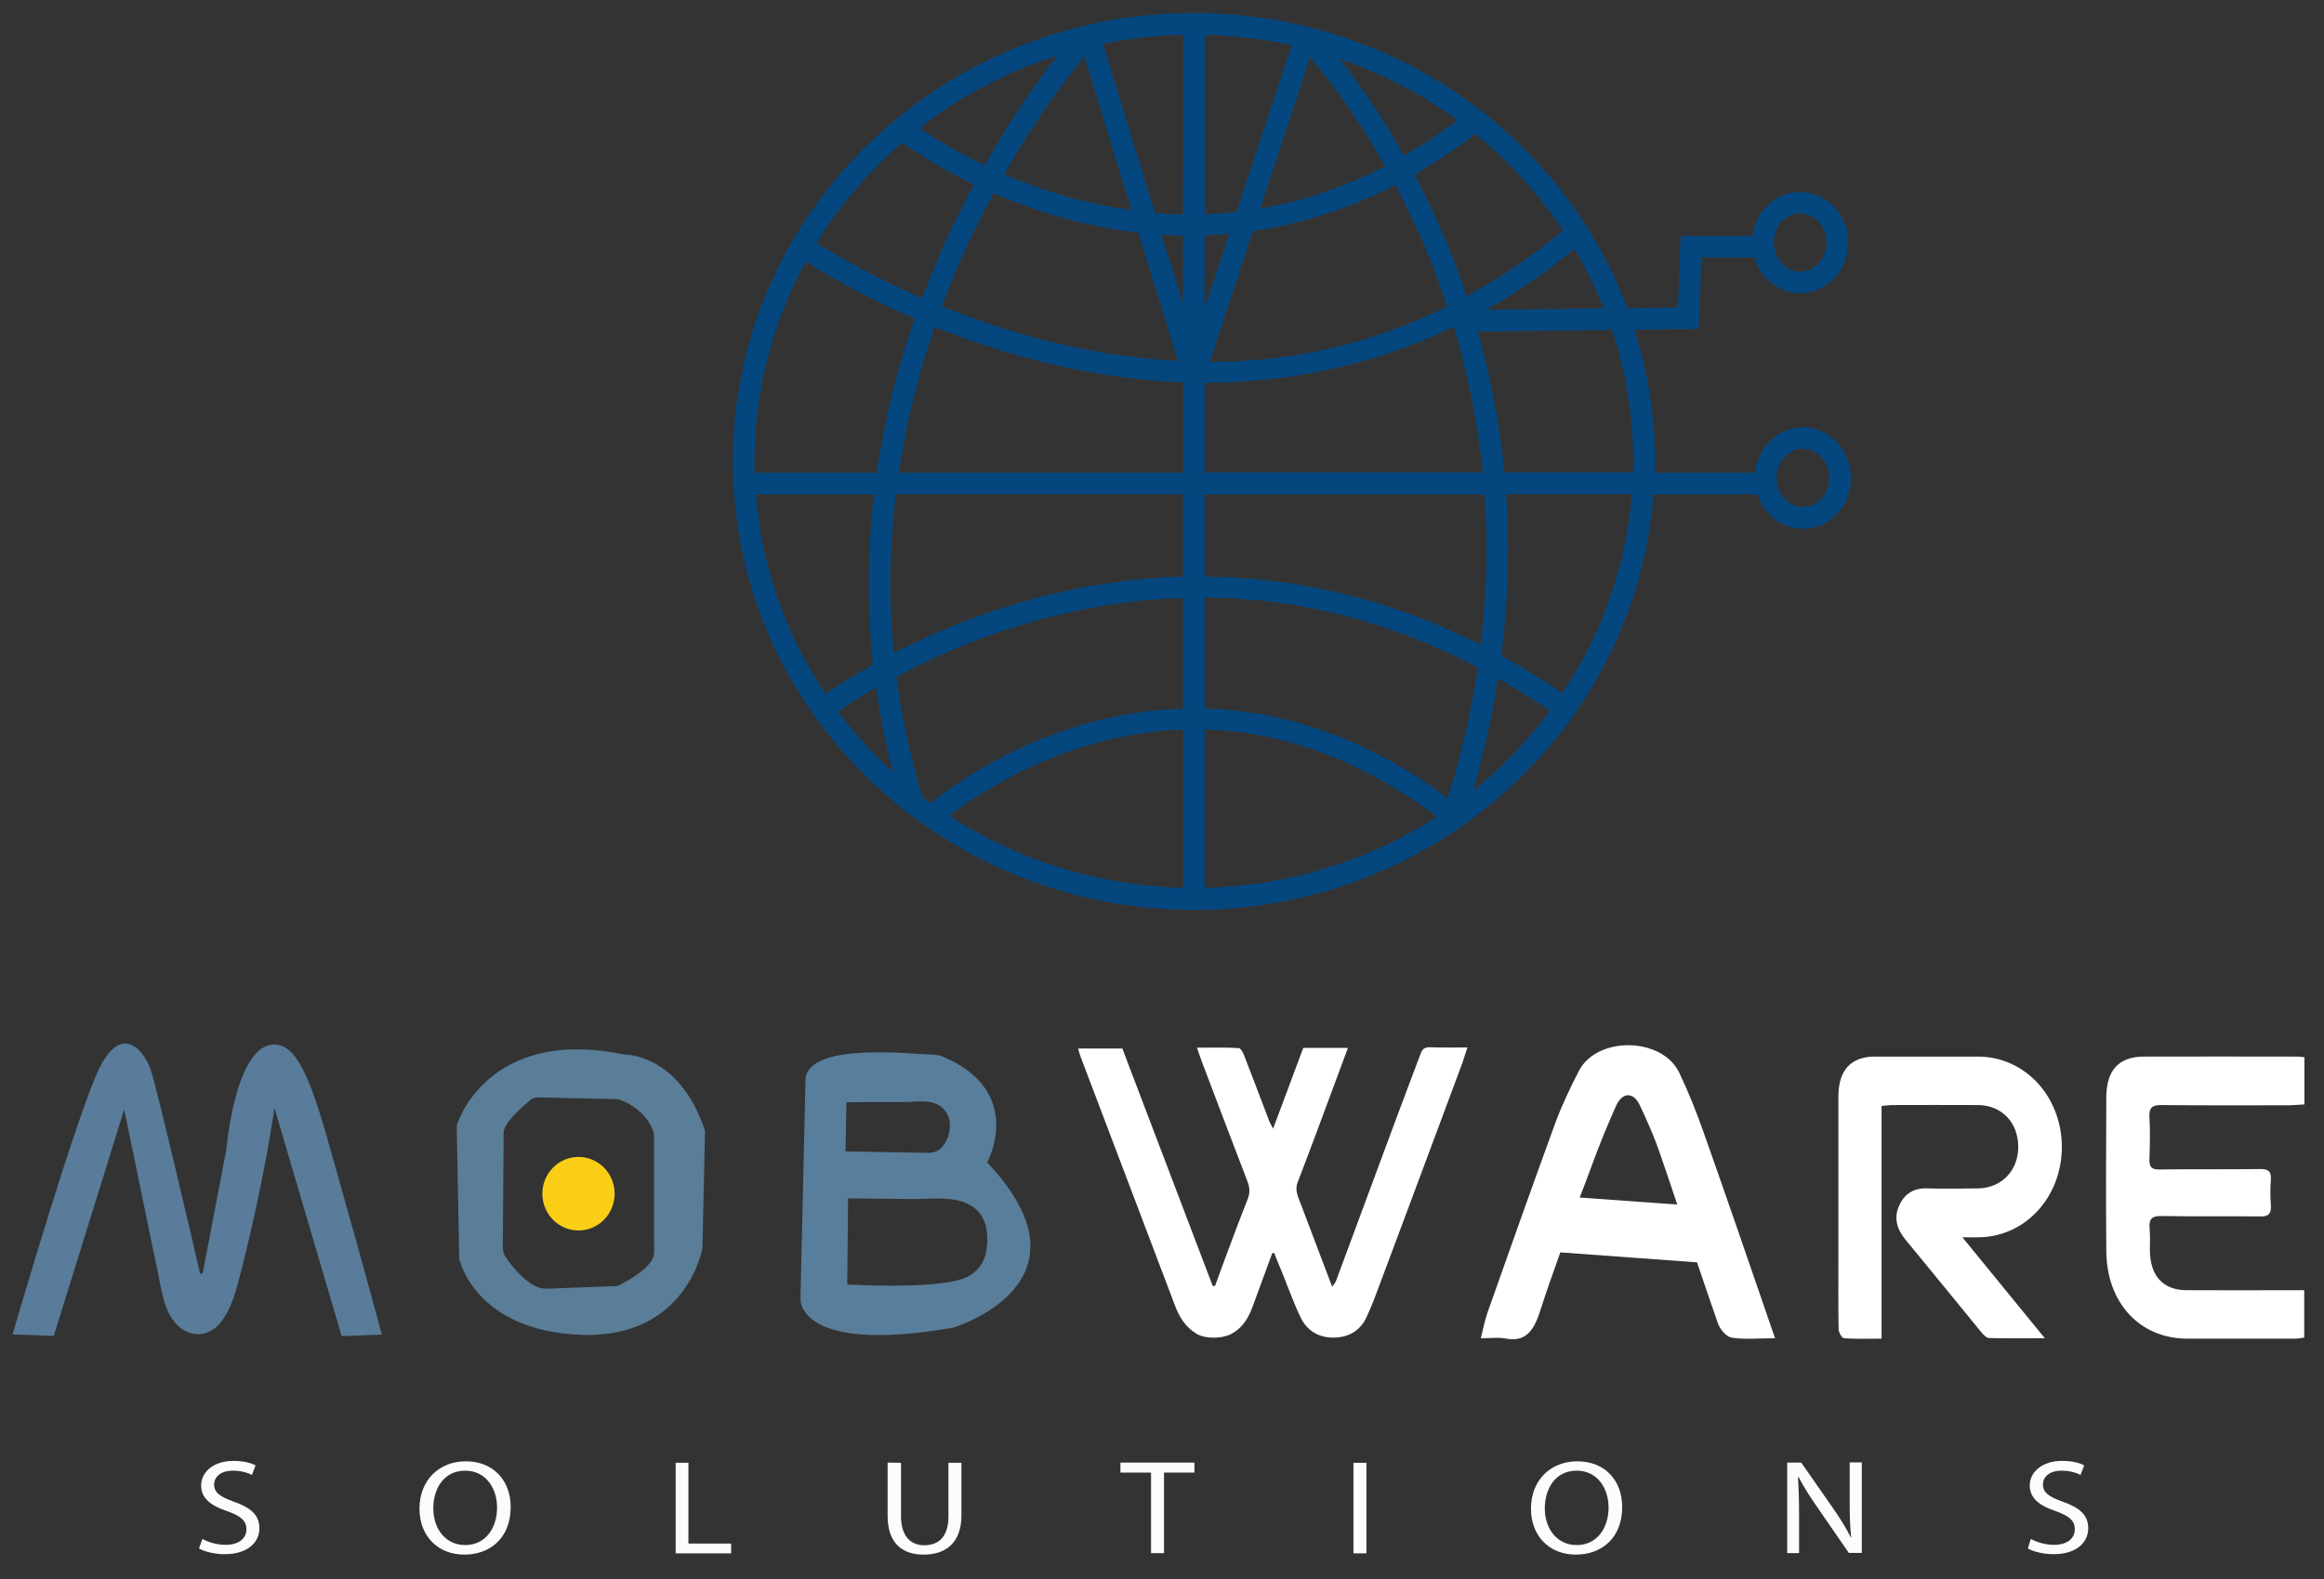 <?xml version="1.0" encoding="utf-8"?>
<!-- Generator: Adobe Illustrator 27.2.0, SVG Export Plug-In . SVG Version: 6.00 Build 0)  -->
<svg version="1.1" id="Capa_1" xmlns="http://www.w3.org/2000/svg" xmlns:xlink="http://www.w3.org/1999/xlink" x="0px" y="0px"
	 viewBox="0 0 1093.1 742.9" style="enable-background:new 0 0 1093.1 742.9;" xml:space="preserve">
<rect x="0" y="0" width="1093.1" height="742.9" fill="#333333" stroke="none"/>
<style type="text/css">
	.st0{fill:#FFFFFF;}
	.st1{fill:#FCFCFC;}
	.st2{fill:#5A7D98;}
	.st3{fill:#FACE16;}
	.st4{fill:#04477F;}
	.st5{fill:#587C9A;}
	.st6{fill:#597E9B;}
</style>
<g>
	<path class="st0" d="M598.4,589.6c-3,8.2-6,16.3-9,24.5c-1.9,5.2-4.2,9.9-9.6,13.1c-4.5,2.7-12.6,2.9-17,0.3
		c-5.3-3.2-8-7.8-10-12.9c-14.9-39.2-29.7-78.4-44.6-117.6c-0.4-1.1-0.7-2.2-1.1-3.7c6.9,0,13.5,0,20.8,0
		c14.1,37,28.3,74.3,42.5,111.7c0.4,0,0.8,0,1.1,0c1.5-4.2,3.1-8.4,4.6-12.6c3.5-9.4,7-18.8,10.7-28.1c1.2-2.9,1.1-5.6-0.1-8.6
		c-7.3-19-14.5-38-21.7-57c-0.6-1.7-1.2-3.4-2-5.8c6.9,0,13.3-0.2,19.6,0.2c1,0,2.1,2.2,2.6,3.5c4,10.2,7.8,20.4,11.7,30.6
		c0.3,0.9,0.9,1.8,1.9,3.8c5-13.4,9.6-25.7,14.2-38c7,0,13.7,0,21,0c-2.3,6.2-4.4,12-6.6,17.8c-5.6,15.1-11.2,30.3-17,45.3
		c-1.5,3.8,0.1,6.8,1.3,10c4.9,12.9,9.8,25.8,14.9,39.3c0.8-1.2,1.4-1.8,1.7-2.5c9.4-25.3,18.7-50.5,28.1-75.8
		c3.9-10.5,7.9-20.9,11.8-31.4c0.8-2.1,1.8-3.1,4.5-3c5.6,0.2,11.2,0.1,17.5,0.1c-1,2.9-1.7,5.5-2.6,7.9
		c-12.7,34.1-25.4,68.3-38.2,102.4c-2.1,5.6-4.1,11.2-6.7,16.7c-2.8,6-8.1,9.4-15.3,9.5c-7.5,0.1-12.9-3.6-15.7-9.6
		c-3.6-7.5-6.3-15.4-9.5-23.1c-1-2.4-2-4.8-2.9-7.2C599.1,589.5,598.7,589.6,598.4,589.6z"/>
</g>
<path class="st0" d="M801.5,533.3c-3.4-9.7-7.2-19.3-11.6-28.5c-8-17-38.8-17.5-47.3-0.9c-4,7.8-7.8,15.7-10.9,24
	c-10.8,29.6-21.4,59.4-31.9,89.2c-1.3,3.6-2,7.4-3.3,12.5c5.1,0,8.4-0.5,11.5,0.1c9,1.8,13.2-2.9,16.3-12.6c3-9.4,6.3-18.7,9.6-27.9
	l64.3,4.7c3.2,9.5,6.5,19.1,9.8,28.6c1,2.9,4,6.4,6.4,6.8c6,1,12.2,0.3,20.5,0.3C823.2,595.6,812.5,564.4,801.5,533.3z M748.9,547.8
	c3.4-9.3,7.2-18.5,11.2-27.5c3-6.6,8.2-6.7,11.2-0.3c3.4,7.2,6.7,14.6,9.3,22.2c2.8,8.1,5.6,16.3,8.3,24.5l-45.9-3.3
	C745.1,558.2,747,553,748.9,547.8z"/>
<g>
	<g>
		<path class="st1" d="M95.2,724c2.7,1.5,6.7,2.8,10.9,2.8c6.2,0,9.8-3,9.8-7.3c0-4-2.5-6.2-8.9-8.5c-7.7-2.5-12.4-6.1-12.4-12.1
			c0-6.6,6.1-11.6,15.2-11.6c4.8,0,8.3,1,10.4,2.1l-1.7,4.5c-1.5-0.8-4.7-2-8.9-2c-6.4,0-8.9,3.5-8.9,6.4c0,4,2.9,5.9,9.3,8.2
			c7.9,2.8,12,6.2,12,12.5c0,6.6-5.4,12.2-16.4,12.2c-4.5,0-9.5-1.2-12-2.7L95.2,724z"/>
	</g>
	<g>
		<path class="st1" d="M240.2,709c0,14.7-9.8,22.4-21.8,22.4c-12.4,0-21.1-8.7-21.1-21.6c0-13.5,9.3-22.3,21.8-22.3
			C231.9,687.5,240.2,696.4,240.2,709z M203.8,709.7c0,9.1,5.4,17.2,15,17.2c9.6,0,15-8,15-17.7c0-8.5-4.9-17.3-15-17.3
			C208.8,691.9,203.8,700.3,203.8,709.7z"/>
	</g>
	<g>
		<path class="st1" d="M317.7,688.2h6.1v38h20.1v4.6h-26.1V688.2z"/>
	</g>
	<g>
		<path class="st1" d="M423.8,688.2v25.2c0,9.5,4.7,13.6,10.9,13.6c7,0,11.4-4.2,11.4-13.6v-25.2h6.1V713c0,13.1-7.6,18.4-17.8,18.4
			c-9.6,0-16.9-5-16.9-18.2v-25.1L423.8,688.2L423.8,688.2z"/>
	</g>
	<g>
		<path class="st1" d="M541.3,692.8H527v-4.7h34.8v4.7h-14.3v37.9h-6.1V692.8z"/>
	</g>
	<g>
		<path class="st1" d="M642.7,688.2v42.6h-6.1v-42.6H642.7z"/>
	</g>
	<g>
		<path class="st1" d="M763,709c0,14.7-9.8,22.4-21.8,22.4c-12.4,0-21.1-8.7-21.1-21.6c0-13.5,9.3-22.3,21.8-22.3
			C754.8,687.5,763,696.4,763,709z M726.6,709.7c0,9.1,5.4,17.2,15,17.2c9.6,0,15-8,15-17.7c0-8.5-4.9-17.3-15-17.3
			C731.6,691.9,726.6,700.3,726.6,709.7z"/>
	</g>
	<g>
		<path class="st1" d="M840.6,730.7v-42.6h6.6l15,21.5c3.5,5,6.2,9.5,8.4,13.8l0.1-0.1c-0.6-5.7-0.7-10.9-0.7-17.5v-17.8h5.7v42.6
			h-6.1l-14.9-21.6c-3.3-4.7-6.4-9.6-8.8-14.2l-0.2,0.1c0.3,5.4,0.5,10.5,0.5,17.6v18.2L840.6,730.7L840.6,730.7z"/>
	</g>
	<g>
		<path class="st1" d="M955.2,724c2.7,1.5,6.7,2.8,10.9,2.8c6.2,0,9.8-3,9.8-7.3c0-4-2.5-6.2-8.8-8.5c-7.7-2.5-12.4-6.1-12.4-12.1
			c0-6.6,6.1-11.6,15.2-11.6c4.8,0,8.3,1,10.4,2.1l-1.7,4.5c-1.5-0.8-4.7-2-8.9-2c-6.4,0-8.8,3.5-8.8,6.4c0,4,2.9,5.9,9.3,8.2
			c7.9,2.8,12,6.2,12,12.5c0,6.6-5.4,12.2-16.4,12.2c-4.5,0-9.5-1.2-12-2.7L955.2,724z"/>
	</g>
</g>
<g>
	<path class="st0" d="M885,520.3c0,18.7,0,36.8,0,54.9c0,17.9,0,35.8,0,54.6c-6.2,0-12,0.2-17.7-0.2c-1-0.1-2.5-2.8-2.5-4.4
		c-0.2-10.5-0.1-21-0.1-31.5c0-26,0-51.9,0-77.9c0-12.3,5.9-18.7,17.1-18.7c16.2,0,32.4,0,48.5,0c21.9,0,39.2,18.4,39.5,42
		c0.2,23.6-16.7,42.5-38.6,43c-2.2,0.1-4.4,0-8.2,0c13.3,16.3,25.7,31.4,38.8,47.5c-9.5,0-17.8,0.1-26.2-0.1c-1.2,0-2.5-1.4-3.5-2.5
		c-11.9-14.5-23.7-29.1-35.7-43.6c-4-4.8-5.8-10.1-3.2-16c2.5-5.8,7-8.5,13-8.3c8.1,0.2,16.2,0.1,24.3,0c11-0.2,18.9-8.5,18.8-19.7
		c-0.1-11.4-7.9-19.5-19-19.5c-13.6-0.1-27.2,0-40.8,0C888.3,520,887,520.1,885,520.3z"/>
</g>
<g>
	<path class="st0" d="M1083.9,497.4c0,7.5,0,14.5,0,22.2c-2.6,0.1-5.1,0.4-7.7,0.4c-19.9,0-39.8,0.1-59.7-0.1c-4.2,0-5.8,1.2-5.5,6
		c0.4,6.4,0.2,12.8,0,19.2c-0.2,4,1.1,5.2,4.7,5.1c15.8-0.2,31.7,0,47.6-0.2c3.5,0,5.1,1,4.8,5.1c-0.3,3.9-0.3,7.8,0,11.7
		c0.3,4.2-1.1,5.6-4.9,5.5c-15.5-0.2-31.1,0.1-46.6-0.2c-4.7-0.1-6,1.6-5.5,6.4c0.3,3.2,0.1,6.4,0.1,9.6
		c0.1,12.1,6.1,18.8,17.1,18.9c16.7,0.1,33.3,0,50,0c1.7,0,3.5,0,5.5,0c0,7.6,0,14.7,0,22.3c-1.4,0.2-2.9,0.5-4.4,0.5
		c-16.8,0-33.7,0-50.5,0c-22.4,0-38-16.7-38.2-41.2c-0.2-24.2-0.1-48.3,0-72.5c0.1-12.6,5.9-18.9,17.4-19c23.9-0.1,47.9,0,71.8,0
		C1081,497.1,1082.1,497.2,1083.9,497.4z"/>
</g>
<g>
	<path class="st2" d="M293.5,496.1c-64.9-13.4-78.7,33.4-78.7,33.4l1.2,62.7c0,0,7.1,33.8,57,35.8c50,2,57.4-40.7,57.4-40.7
		l1.2-55.4C319.4,495.3,293.5,496.1,293.5,496.1z M307.7,589c0.2,6.8-12.2,13.5-16.2,15.5c-0.8,0.4-1.7,0.6-2.6,0.6
		c-5,0.2-23.2,0.8-31.8,1.2c-7.8,0.3-16-10.1-19.2-14.8c-0.9-1.3-1.4-2.9-1.4-4.5c0.1-10.1,0.4-49.3,0.4-54.2
		c0-4.5,8.8-12.1,12.5-15.2c1-0.8,2.3-1.3,3.7-1.3l36.6,0.8c0.8,0,1.5,0.2,2.2,0.4c11.3,4.5,14.7,12.5,15.5,15.1
		c0.2,0.5,0.2,1,0.2,1.5C307.7,540,307.5,581.4,307.7,589z"/>
	<g>
		<ellipse class="st3" cx="272.1" cy="561.6" rx="17" ry="17.3"/>
	</g>
</g>
<path class="st4" d="M848,201c-11.7,0-21.3,9.4-22.5,21.4h-47.2c0-1.8,0.1-3.5,0.1-5.3c0-21.6-3.4-42.4-9.6-62l30.2-0.4l1.3-33.6
	h24.8c2.8,9.7,11.5,16.8,21.6,16.8c12.5,0,22.6-10.7,22.6-23.8c0-13.1-10.2-23.8-22.6-23.8c-11.5,0-20.9,9.1-22.4,20.7h-33.8
	l-1.3,33.7l-23.8,0.3C735,64,655.1,6.1,561.5,6.1c-119.6,0-216.8,94.6-216.8,211c0,66,31.4,125.1,80.4,163.8
	c0.1,0.4,0.3,0.9,0.4,1.3l0.9-0.3c37.1,28.8,84.1,46.2,135.1,46.2c114.2,0,208-86.4,216.2-195.5h48.9c3,9.4,11.5,16.2,21.4,16.2
	c12.5,0,22.6-10.7,22.6-23.8C870.6,211.7,860.4,201,848,201z M846.7,100.4c6.9,0,12.4,6.1,12.4,13.7s-5.6,13.7-12.4,13.7
	s-12.4-6.1-12.4-13.7S839.8,100.4,846.7,100.4z M768.2,217c0,1.8-0.1,3.5-0.1,5.3h-60.5c-2.4-24.3-6.9-46.5-12.5-66.3l63.1-0.8
	C764.6,174.7,768.2,195.5,768.2,217z M696.5,303.4c-46.5-23.5-90.8-31.8-129.9-32.1v-38.7h131.6
	C699.8,254.5,699.5,278.2,696.5,303.4z M421.3,232.5h135.1v38.8c-25.1,0.7-47.8,4.6-67.2,9.6c-27.6,7.2-50.9,17.2-68.8,26.4
	C417.9,281.2,418.5,256.1,421.3,232.5z M410.7,312.6c-9.7,5.4-17.3,10.3-22.4,13.9c-18.4-27.4-30.1-59.5-32.8-93.9h55.6
	C408.2,257.7,407.7,284.5,410.7,312.6z M566.6,110.7c3.8-0.1,7.7-0.4,11.6-0.7l-11.6,35.2V110.7z M556.4,143l-10-32.6
	c3.3,0.2,6.6,0.3,10,0.4V143z M589.3,108.7c21.2-3.1,43.8-9.7,67-21.7c5.3,10.1,10.7,21.2,15.6,33.3c3,7.4,6,15.4,8.8,23.9
	c-34.8,17.3-72.1,26-111.7,26.1L589.3,108.7z M592.8,98.1L616.2,27c7.2,8.4,21,25.9,35.3,51.2C632.4,88,612.9,94.7,592.8,98.1z
	 M629.9,27.6c20.2,6.9,38.9,16.7,55.7,29c-8.3,6.2-16.7,11.8-25.2,16.7C649,52.9,637.8,37.5,629.9,27.6z M581.6,99.7
	c-5,0.5-9.9,0.9-14.9,1.1V16.4c14,0.3,27.6,2,40.8,4.9L581.6,99.7z M556.4,100.9c-4.4-0.1-8.8-0.3-13.2-0.7l-24.4-79.5
	c0,0,0-0.1,0-0.1c12.2-2.5,24.8-3.9,37.7-4.2L556.4,100.9L556.4,100.9z M510,26.6l22.2,72.3c-7.7-1.1-15.5-2.6-23.3-4.5
	c-13.5-3.4-25.9-7.8-36.6-12.4C487.5,55.3,502.1,36.2,510,26.6z M463,77.8C449,71,438.4,64.4,432.5,60.3
	c19.1-14.9,41-26.6,64.9-34.2C488.8,37.2,476.1,54.8,463,77.8z M506,104.1c9,2.2,18.8,4.1,29.4,5.3l18.6,60.4
	c-18.6-1-37.8-3.7-57.4-8.4c-19.7-4.7-37.8-10.9-53.6-17.3c7.4-19.8,15.8-37.6,24.3-53.2C478.6,95.8,491.6,100.5,506,104.1z
	 M494,171.2c18.6,4.4,39.7,7.8,62.5,8.7v42.5H422.7c3.7-24.6,9.7-47.6,16.9-68.6C455.6,160.2,473.9,166.4,494,171.2z M492.2,290.7
	c21.6-5.6,43-8.8,64.2-9.4v52.1c-16.9,0.5-32.2,3.3-45.3,7c-38.2,10.8-64.7,30.4-73.4,37.5c-1.3-1-2.6-2-3.9-3
	c-5.8-19.3-9.8-38.2-12.2-56.5C439.6,308.7,463.7,298.1,492.2,290.7z M514.3,349.9c14.2-4,28.2-6.2,42.2-6.7v74.5
	c-40.6-1-78.4-13.3-109.9-33.9C456.5,376.1,480.9,359.2,514.3,349.9z M566.6,343.2c37.5,1,74.1,14.7,109.2,41
	c-31.4,20.4-68.9,32.6-109.2,33.5V343.2z M566.6,333.3v-52.2c44.1,0.2,87,11.2,128.5,32.9c-2.9,19.7-7.5,40.2-14.1,61.5
	C639.8,344.9,600.3,334.3,566.6,333.3z M566.6,222.3v-42.3c0.2,0,0.4,0,0.6,0c36.3,0,76.4-6.9,116.6-26.3
	c6.1,20.2,11,43.2,13.6,68.6H566.6z M699,145.8c13.9-7.9,27.9-17.4,41.6-28.7c5.3,8.9,9.9,18.3,13.8,28L699,145.8z M735.2,108.4
	c-14.5,12.1-29.6,22.4-45.3,31c-2.8-8.3-5.7-16.1-8.7-23.4c-5.1-12.4-10.5-23.7-15.9-33.9c9.5-5.4,19-11.8,28.6-19.1
	C709.9,76,723.8,91.3,735.2,108.4z M424.3,67.1c5.6,4,17.3,11.7,33.8,19.7c-8.5,15.7-16.9,33.6-24.4,53.5
	c-23.8-10.4-41.3-20.8-49.6-26C395,96.5,408.6,80.7,424.3,67.1z M379,123c8.9,5.6,26.8,16.3,51.2,26.9c-7.7,22.1-14,46.4-17.8,72.5
	H355c0-1.8-0.1-3.5-0.1-5.3C354.9,183.1,363.6,151.1,379,123z M394.2,334.7c4.3-2.9,10.3-6.8,17.9-11.2c1.8,13,4.4,26.2,7.9,39.7
	C410.5,354.6,401.9,345,394.2,334.7z M692.7,372.1c5.4-18.3,9.3-36,11.9-53c8.2,4.7,16.4,9.8,24.5,15.3
	C718.6,348.4,706.4,361.2,692.7,372.1z M734.9,326.1c-9.7-6.6-19.3-12.5-28.8-17.7c3.5-27,4-52.4,2.3-75.9h59.1
	C764.8,266.8,753.2,298.7,734.9,326.1z M848,238.5c-6.9,0-12.4-6.1-12.4-13.7s5.6-13.7,12.4-13.7s12.4,6.1,12.4,13.7
	S854.8,238.5,848,238.5z"/>
<g>
	<path class="st5" d="M5.9,627.8l19.4,0.7L58.4,522c3.3,15.8,6.6,31.6,9.8,47.5c1.9,9.4,3.9,18.9,5.9,28.3
		c1.7,8.1,2.7,17.7,7.9,24.1c6.3,7.8,16.4,7.8,22.4-0.5c3.9-5.3,6.1-12.1,7.8-18.7c11.9-45.4,16.9-81.4,16.9-81.4l31.6,107.3
		l18.9-0.7c0,0-9.3-34.7-19.1-69.1c-9.6-33.4-16.6-64.9-29.6-67.2c-20-3.6-24.4,49-24.4,49l-11.1,58.1c-0.2,0.8-1.2,0.8-1.4,0
		c-3.4-14.8-20.2-86.9-23.1-95.3c-3.3-9.6-13.1-20.9-23.1-2.9C37.7,518.4,5.9,627.8,5.9,627.8z"/>
</g>
<path class="st6" d="M464.3,546.9c0,0,18.4-33.4-21.1-49.9c-1.2-0.5-2.5-0.7-3.8-0.8c-10.4-0.2-57.9-6-60.5,10.9l-2.4,104
	c0,0-1.6,26.3,71.9,13.5C448.5,624.6,518,603.6,464.3,546.9z M398.1,518.6c0-0.1,15.6-0.1,16.6-0.1c4.4,0,8.8,0.1,13.2-0.1
	c4.1-0.2,8.5-0.7,12.4,0.9c4.1,1.7,6.4,5.7,6.5,9.6c0.2,5.3-2.8,13.7-10.2,13.5c-3.2-0.1-38.9-0.7-38.9-0.7
	C397.7,541.6,398.1,518.6,398.1,518.6z M464.1,587.5c-0.6,5.1-3.2,9.8-8.3,12.8c-11.5,6.8-57.3,4-57.3,4l0.4-40.5
	c10,0.1,20,0.2,29.9,0.3c8.3,0.1,18.2-1.4,25.8,2C464.1,570.3,465,579.4,464.1,587.5z"/>
</svg>

